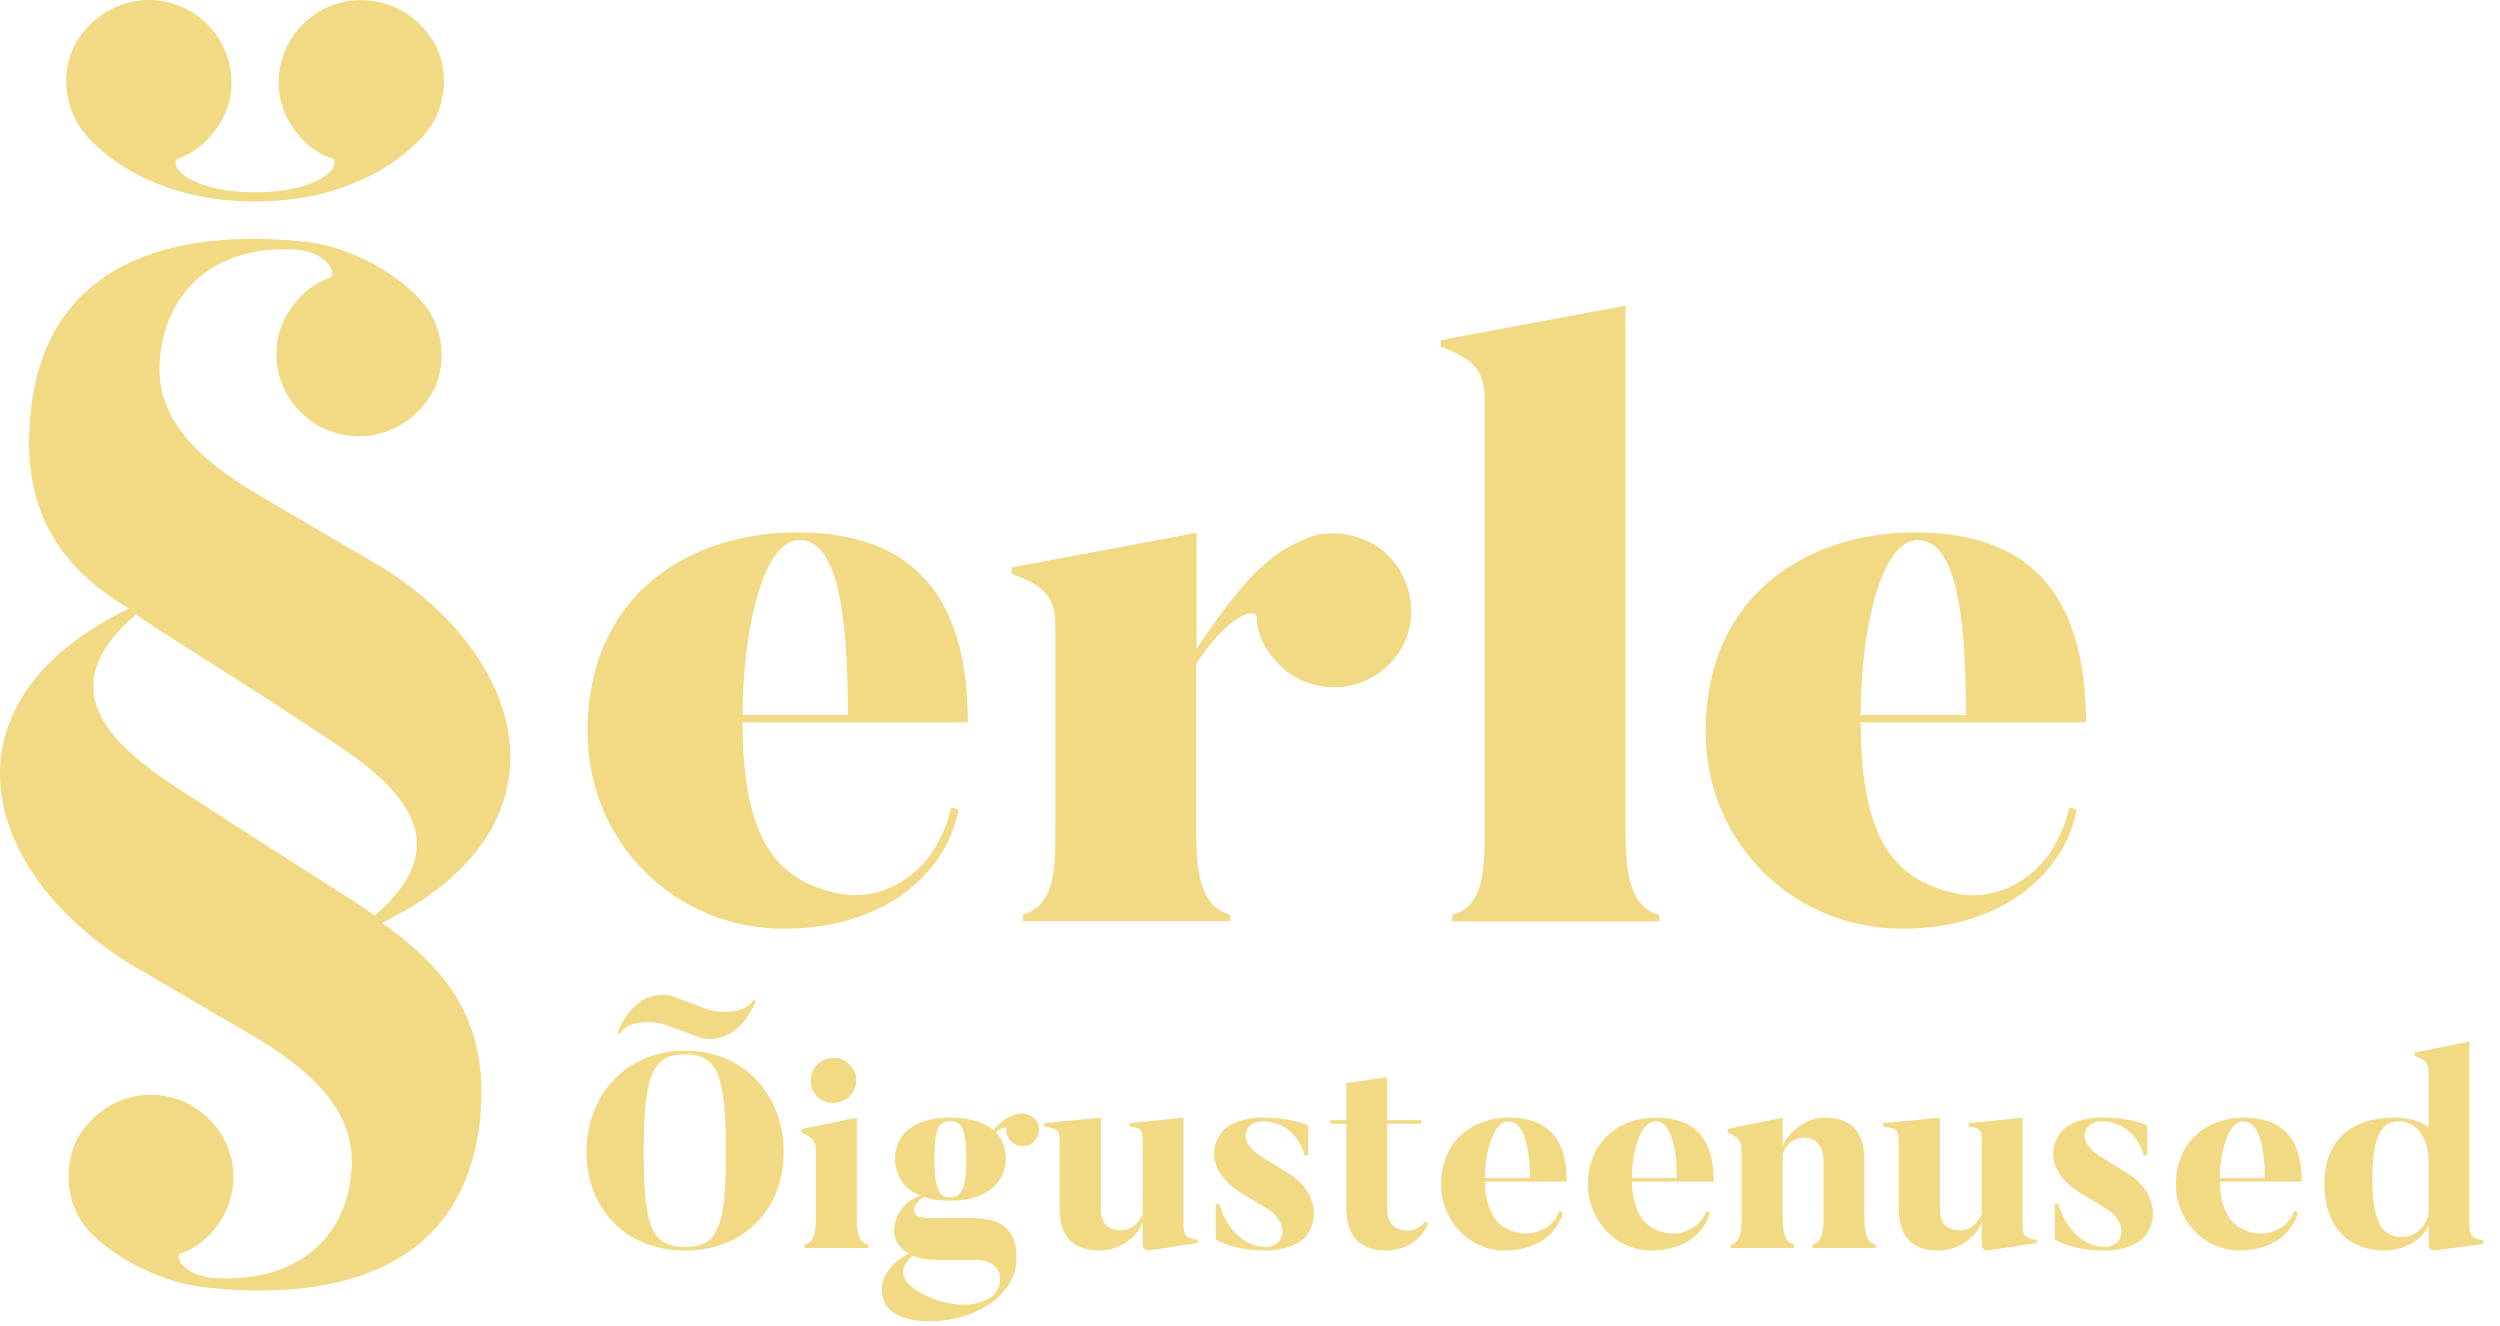 <?xml version="1.0" encoding="UTF-8"?> <svg xmlns="http://www.w3.org/2000/svg" width="115" height="61" viewBox="0 0 115 61" fill="none"><path d="M36.057 42.721C40.812 42.721 43.597 40.033 44.094 37.222L43.757 37.151C42.994 40.387 40.439 41.519 38.541 41.094C35.986 40.529 34.159 39.008 34.159 33.226H44.52C44.52 26.082 40.67 24.491 36.625 24.491C31.941 24.491 27.027 27.178 27.027 33.65C27.027 38.778 31.072 42.721 36.057 42.721ZM36.785 24.844C38.505 24.844 39.002 28.116 39.002 32.89H34.159C34.159 29.247 35.028 24.844 36.785 24.844Z" fill="#F2D984"></path><path d="M48.547 28.823V38.089C48.547 40.033 48.512 41.66 47.057 42.067V42.368H56.584V42.067C55.218 41.696 55.023 40.175 55.023 38.089V30.538C56.584 28.186 57.809 27.921 57.809 28.416C57.809 29.283 58.306 30.078 59.033 30.768C60.559 32.023 62.759 31.864 64.054 30.397C65.349 28.947 65.154 26.683 63.681 25.392C62.688 24.526 61.091 24.296 60.026 24.791C58.891 25.322 57.738 25.781 55.041 29.848V24.508L46.543 26.1V26.4C48.104 26.966 48.547 27.497 48.547 28.823Z" fill="#F2D984"></path><path d="M68.294 18.39V38.106C68.294 40.087 68.259 41.678 66.804 42.085V42.385H76.331V42.085C74.965 41.713 74.77 40.193 74.77 38.106V14.058L66.272 15.649V15.95C67.833 16.533 68.294 17.064 68.294 18.39Z" fill="#F2D984"></path><path d="M87.491 42.721C92.246 42.721 95.031 40.033 95.528 37.222L95.191 37.151C94.428 40.387 91.873 41.519 89.975 41.094C87.42 40.529 85.592 39.008 85.592 33.226H95.954C95.954 26.082 92.104 24.491 88.059 24.491C83.375 24.491 78.46 27.178 78.46 33.65C78.46 38.778 82.488 42.721 87.491 42.721ZM88.218 24.844C89.939 24.844 90.436 28.116 90.436 32.89H85.592C85.575 29.247 86.462 24.844 88.218 24.844Z" fill="#F2D984"></path><path d="M17.641 26.135L11.485 22.528C8.309 20.547 7.12 18.673 7.369 16.392C7.67 13.315 9.994 11.193 13.773 11.494C15.157 11.688 15.512 12.679 15.157 12.785C14.27 13.085 13.56 13.775 13.064 14.712C12.177 16.587 13.011 18.814 14.909 19.716C16.843 20.6 19.025 19.769 19.983 17.877C20.586 16.587 20.338 14.96 19.486 13.97C18.794 13.085 16.612 11.352 13.88 11.105C10.402 10.751 2.206 10.663 1.407 19.027C0.964 23.288 2.596 26.011 5.931 27.992C-2.957 32.306 -0.917 40.016 5.878 44.277L12.035 47.885C15.21 49.865 16.399 51.739 16.151 54.02C15.849 57.097 13.472 59.078 9.693 58.777C8.309 58.583 8.007 57.734 8.344 57.645C9.196 57.345 9.941 56.655 10.385 55.718C11.272 53.844 10.438 51.616 8.54 50.714C6.606 49.83 4.423 50.661 3.465 52.553C2.915 53.844 3.11 55.47 3.962 56.461C4.654 57.345 6.89 58.989 9.622 59.237C13.046 59.59 21.243 59.785 22.094 51.421C22.485 47.16 20.746 44.684 17.57 42.456C26.423 38.124 24.383 30.396 17.641 26.135ZM17.233 42.12C16.79 41.731 12.123 38.849 9.888 37.363C7.049 35.489 1.248 32.518 6.269 28.257C6.712 28.646 11.378 31.528 13.614 33.014C16.399 34.906 22.201 37.876 17.233 42.12Z" fill="#F2D984"></path><path d="M11.715 9.266H11.751C17.268 9.266 19.593 6.101 19.593 6.101C20.444 5.111 20.693 3.484 20.089 2.193C19.149 0.319 16.967 -0.53 15.015 0.354C13.135 1.238 12.283 3.466 13.17 5.358C13.667 6.295 14.359 6.985 15.264 7.285C15.388 7.321 15.423 7.48 15.352 7.657C15.317 7.728 15.21 7.94 14.838 8.17C14.82 8.17 14.82 8.187 14.802 8.187C14.785 8.205 14.767 8.205 14.749 8.223C14.252 8.506 13.33 8.842 11.751 8.842H11.715C10.136 8.842 9.214 8.506 8.717 8.223C8.699 8.205 8.681 8.205 8.664 8.187C8.646 8.187 8.646 8.17 8.628 8.17C8.256 7.94 8.149 7.728 8.114 7.657C8.043 7.462 8.078 7.321 8.202 7.285C9.089 6.985 9.799 6.295 10.296 5.358C11.183 3.484 10.349 1.256 8.451 0.354C6.517 -0.53 4.335 0.301 3.377 2.193C2.773 3.484 3.022 5.111 3.873 6.101C3.873 6.118 6.198 9.266 11.715 9.266Z" fill="#F2D984"></path><path d="M32.166 47.72C32.166 47.72 33.775 48.331 34.772 46.052L34.657 45.989C34.312 46.676 32.971 46.6 32.523 46.421L31.003 45.849C31.003 45.849 29.381 45.174 28.397 47.516L28.525 47.554C28.857 46.867 30.211 46.981 30.633 47.147L32.166 47.72ZM33.392 52.991C33.392 56.492 33.022 57.358 31.514 57.358C29.994 57.358 29.611 56.492 29.611 52.991C29.611 49.502 29.994 48.497 31.514 48.497C33.022 48.497 33.392 49.502 33.392 52.991ZM36.049 52.991C36.049 50.47 34.325 48.331 31.514 48.331C28.704 48.331 26.979 50.47 26.979 52.991C26.979 55.524 28.704 57.523 31.514 57.523C34.325 57.523 36.049 55.524 36.049 52.991Z" fill="#F2D984"></path><path d="M37.289 49.706C37.289 50.279 37.749 50.737 38.337 50.737C38.911 50.737 39.384 50.279 39.384 49.706C39.384 49.12 38.911 48.662 38.337 48.662C37.749 48.662 37.289 49.12 37.289 49.706ZM39.933 57.256C39.473 57.129 39.41 56.619 39.41 55.919V51.412L36.867 51.934V52.1C37.391 52.329 37.532 52.507 37.532 52.953V55.919C37.532 56.568 37.506 57.103 37.021 57.256V57.409H39.933V57.256Z" fill="#F2D984"></path><path d="M44.452 53.322C44.452 54.748 44.196 55.079 43.711 55.079C43.238 55.079 42.983 54.748 42.983 53.322C42.983 51.896 43.162 51.578 43.711 51.578C44.222 51.578 44.452 51.896 44.452 53.322ZM47.543 52.532C47.863 52.252 47.888 51.769 47.607 51.463C47.403 51.259 47.083 51.183 46.828 51.234C46.534 51.297 46.087 51.476 45.704 51.985C45.295 51.641 44.656 51.412 43.711 51.412C41.897 51.412 41.169 52.291 41.169 53.322C41.169 53.907 41.475 54.659 42.319 54.99C41.105 55.486 41.131 56.581 41.131 56.581C41.131 57.154 41.45 57.485 41.82 57.663C41.131 57.969 40.198 58.847 40.709 59.942C41.194 60.986 43.749 61.075 45.346 60.095C46.649 59.293 46.726 58.274 46.726 58.274C46.994 56.097 45.448 56.034 44.605 56.034H42.817C41.514 56.034 42.165 55.231 42.51 55.053C42.83 55.181 43.2 55.231 43.711 55.231C45.627 55.231 46.266 54.175 46.266 53.322C46.266 52.864 46.125 52.405 45.819 52.087C46.036 51.87 46.317 51.819 46.291 51.934C46.266 52.112 46.33 52.316 46.47 52.469C46.738 52.774 47.237 52.812 47.543 52.532ZM41.986 57.765C42.485 57.969 43.021 57.956 43.162 57.956H44.899C45.831 57.956 45.985 58.618 45.985 58.618C45.985 58.618 46.138 59.293 45.576 59.675C44.873 60.171 43.622 60.108 42.548 59.573C42.548 59.573 40.735 58.809 41.986 57.765Z" fill="#F2D984"></path><path d="M55.094 57.027C54.557 56.963 54.442 56.874 54.442 56.263V51.412L51.964 51.667V51.819C52.615 51.896 52.564 52.061 52.564 52.838V55.83C52.36 56.352 51.951 56.594 51.594 56.594C50.891 56.594 50.636 56.25 50.636 55.537V51.412L48.03 51.667V51.819C48.77 51.921 48.745 52.036 48.745 52.8V55.575C48.745 57.103 49.575 57.523 50.584 57.523C51.517 57.523 52.36 56.887 52.564 56.186V57.269C52.564 57.269 52.577 57.561 52.922 57.51L55.094 57.179V57.027Z" fill="#F2D984"></path><path d="M60.1 56.836C60.764 55.957 60.432 54.684 59.282 53.984L57.992 53.182C56.881 52.481 57.251 51.578 58.081 51.578C59.116 51.578 59.819 52.354 60.01 53.144H60.176V51.781C60.176 51.781 59.55 51.412 58.081 51.412C56.715 51.412 56.242 52.036 56.242 52.036C55.501 52.927 55.82 54.073 57.047 54.85L58.337 55.626C59.308 56.263 59.129 57.358 58.222 57.358C57.047 57.358 56.319 56.225 56.089 55.384H55.923V57.014C55.923 57.014 56.676 57.523 58.222 57.523C59.614 57.523 60.1 56.836 60.1 56.836Z" fill="#F2D984"></path><path d="M65.545 56.199C65.417 56.377 65.149 56.606 64.778 56.606C64.089 56.606 63.808 56.25 63.808 55.537V51.692H65.366L65.392 51.527H63.808V49.553L61.93 49.821V51.527H61.189L61.215 51.692H61.93V55.575C61.93 57.116 62.811 57.523 63.82 57.523C64.715 57.523 65.481 56.912 65.686 56.276L65.545 56.199Z" fill="#F2D984"></path><path d="M68.304 54.188C68.304 52.965 68.713 51.578 69.39 51.578C70.029 51.578 70.374 52.583 70.374 54.188H68.304ZM72.073 54.353C72.073 52.163 71 51.412 69.39 51.412C67.729 51.412 66.286 52.507 66.286 54.493C66.286 56.097 67.538 57.523 69.211 57.523C70.872 57.523 71.715 56.568 71.894 55.766L71.728 55.703C71.447 56.543 70.501 56.861 69.837 56.708C68.981 56.517 68.355 55.944 68.304 54.353H72.073Z" fill="#F2D984"></path><path d="M75.066 54.188C75.066 52.965 75.474 51.578 76.151 51.578C76.79 51.578 77.135 52.583 77.135 54.188H75.066ZM78.834 54.353C78.834 52.163 77.761 51.412 76.151 51.412C74.491 51.412 73.047 52.507 73.047 54.493C73.047 56.097 74.299 57.523 75.972 57.523C77.633 57.523 78.476 56.568 78.655 55.766L78.489 55.703C78.208 56.543 77.263 56.861 76.598 56.708C75.743 56.517 75.117 55.944 75.066 54.353H78.834Z" fill="#F2D984"></path><path d="M86.285 57.256C85.825 57.141 85.761 56.606 85.761 55.906V53.347C85.761 51.819 84.918 51.412 83.909 51.412C83.155 51.412 82.312 51.985 82.006 52.711V51.412L79.464 51.934V52.1C79.987 52.329 80.115 52.494 80.115 52.94V55.932C80.115 56.581 80.102 57.116 79.617 57.256V57.409H82.529V57.256C82.07 57.129 82.006 56.632 82.006 55.932V53.105C82.095 52.711 82.529 52.329 82.925 52.329C83.551 52.329 83.883 52.723 83.883 53.398V55.906C83.883 56.556 83.858 57.116 83.373 57.256V57.409H86.285V57.256Z" fill="#F2D984"></path><path d="M93.691 57.027C93.154 56.963 93.039 56.874 93.039 56.263V51.412L90.561 51.667V51.819C91.212 51.896 91.161 52.061 91.161 52.838V55.83C90.957 56.352 90.548 56.594 90.191 56.594C89.488 56.594 89.232 56.25 89.232 55.537V51.412L86.626 51.667V51.819C87.367 51.921 87.342 52.036 87.342 52.8V55.575C87.342 57.103 88.172 57.523 89.181 57.523C90.114 57.523 90.957 56.887 91.161 56.186V57.269C91.161 57.269 91.174 57.561 91.519 57.51L93.691 57.179V57.027Z" fill="#F2D984"></path><path d="M98.697 56.836C99.361 55.957 99.029 54.684 97.879 53.984L96.589 53.182C95.478 52.481 95.848 51.578 96.678 51.578C97.713 51.578 98.416 52.354 98.607 53.144H98.773V51.781C98.773 51.781 98.147 51.412 96.678 51.412C95.311 51.412 94.839 52.036 94.839 52.036C94.098 52.927 94.417 54.073 95.644 54.85L96.934 55.626C97.905 56.263 97.726 57.358 96.819 57.358C95.644 57.358 94.915 56.225 94.686 55.384H94.519V57.014C94.519 57.014 95.273 57.523 96.819 57.523C98.211 57.523 98.697 56.836 98.697 56.836Z" fill="#F2D984"></path><path d="M102.111 54.188C102.111 52.965 102.52 51.578 103.197 51.578C103.835 51.578 104.18 52.583 104.18 54.188H102.111ZM105.879 54.353C105.879 52.163 104.806 51.412 103.197 51.412C101.536 51.412 100.092 52.507 100.092 54.493C100.092 56.097 101.344 57.523 103.018 57.523C104.678 57.523 105.521 56.568 105.7 55.766L105.534 55.703C105.253 56.543 104.308 56.861 103.644 56.708C102.788 56.517 102.162 55.944 102.111 54.353H105.879Z" fill="#F2D984"></path><path d="M111.721 55.728C111.657 56.365 111.159 56.899 110.482 56.899C109.498 56.899 109.128 56.072 109.128 54.239C109.128 52.189 109.575 51.578 110.354 51.578C111.044 51.578 111.721 52.163 111.721 53.551V55.728ZM114.237 57.052C113.714 56.989 113.586 56.848 113.586 56.225V47.911L111.069 48.42V48.573C111.593 48.764 111.721 48.917 111.721 49.362V51.883C111.401 51.603 110.89 51.412 110.098 51.412C108.284 51.412 106.918 52.367 106.918 54.442C106.918 56.454 108.067 57.523 109.677 57.523C110.431 57.523 111.414 57.154 111.721 56.326V57.281C111.721 57.281 111.721 57.574 112.078 57.51L114.237 57.218V57.052Z" fill="#F2D984"></path></svg> 